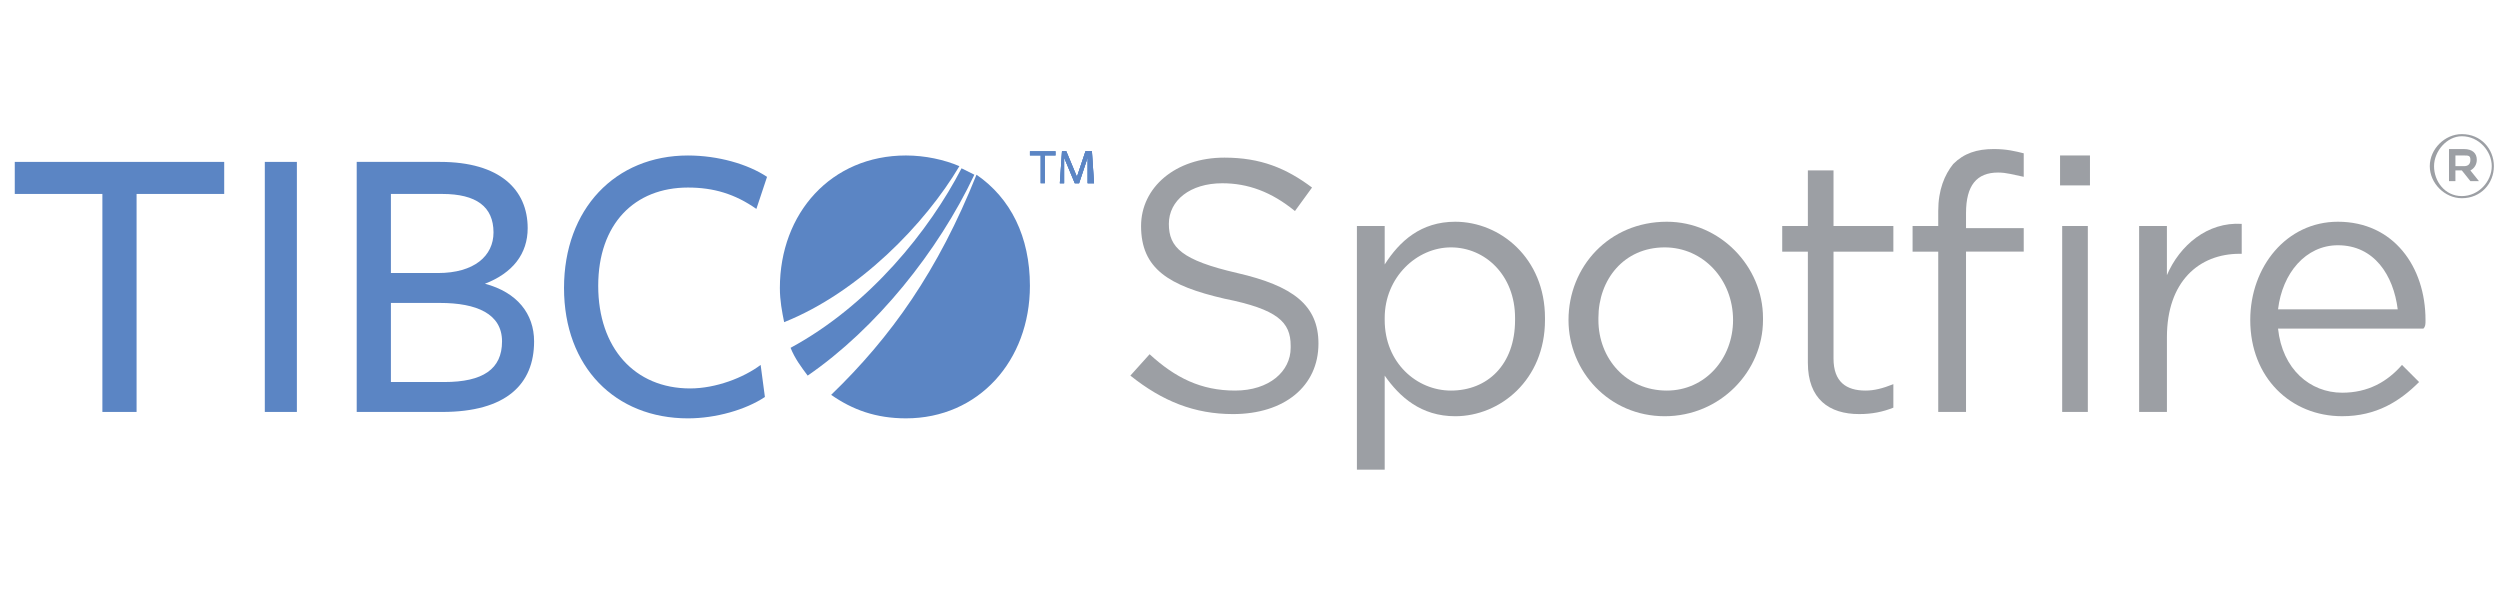 <?xml version="1.0" encoding="utf-8"?>
<!-- Generator: Adobe Illustrator 17.0.0, SVG Export Plug-In . SVG Version: 6.00 Build 0)  -->
<!DOCTYPE svg PUBLIC "-//W3C//DTD SVG 1.1//EN" "http://www.w3.org/Graphics/SVG/1.1/DTD/svg11.dtd">
<svg version="1.1" id="Layer_1" xmlns="http://www.w3.org/2000/svg" xmlns:xlink="http://www.w3.org/1999/xlink" x="0px" y="0px"
	 width="157px" height="37px" viewBox="0 0 157 37" enable-background="new 0 0 157 37" xml:space="preserve">
<g>
	<polygon fill="#5B85C4" points="68.303,9.898 67.766,11.509 67.498,11.509 66.827,9.898 66.827,11.509 66.558,11.509 66.693,9.496 
		66.961,9.496 67.632,11.106 68.169,9.496 68.572,9.496 68.706,11.509 68.303,11.509 68.303,9.898 68.303,9.898 	"/>
	<path fill="#5B85C4" d="M60.25,10.435c-0.94-0.403-2.147-0.671-3.355-0.671c-4.698,0-7.919,3.624-7.919,8.321
		c0,0.805,0.134,1.476,0.268,2.147C53.942,18.354,58.103,14.059,60.25,10.435L60.25,10.435z"/>
	<polygon fill="#5B85C4" points="68.303,9.898 67.766,11.509 67.498,11.509 66.827,9.898 66.827,11.509 66.558,11.509 66.693,9.496 
		66.961,9.496 67.632,11.106 68.169,9.496 68.572,9.496 68.706,11.509 68.303,11.509 68.303,9.898 68.303,9.898 	"/>
	<polygon fill="#5B85C4" points="65.619,9.764 65.619,11.509 65.35,11.509 65.35,9.764 64.679,9.764 64.679,9.496 66.29,9.496 
		66.29,9.764 65.619,9.764 65.619,9.764 	"/>
	<path fill="#5B85C4" d="M61.324,10.972c-2.416,6.04-5.369,10.2-9.127,13.824c1.342,0.94,2.819,1.476,4.698,1.476
		c4.563,0,7.784-3.624,7.784-8.321C64.679,14.864,63.471,12.448,61.324,10.972L61.324,10.972z"/>
	<polygon fill="#5B85C4" points="68.303,9.898 67.766,11.509 67.498,11.509 66.827,9.898 66.827,11.509 66.558,11.509 66.693,9.496 
		66.961,9.496 67.632,11.106 68.169,9.496 68.572,9.496 68.706,11.509 68.303,11.509 68.303,9.898 68.303,9.898 	"/>
	<polygon fill="#5B85C4" points="8.577,12.18 8.577,25.87 6.43,25.87 6.43,12.18 0.927,12.18 0.927,10.167 14.08,10.167 
		14.08,12.18 8.577,12.18 8.577,12.18 	"/>
	<path fill="#5B85C4" d="M33.541,21.441c0,2.684-1.745,4.429-5.771,4.429c-5.369,0-5.369,0-5.369,0c0-15.703,0-15.703,0-15.703
		c5.234,0,5.234,0,5.234,0c3.758,0,5.503,1.745,5.503,4.161c0,1.611-0.94,2.819-2.684,3.49
		C32.468,18.354,33.541,19.696,33.541,21.441L33.541,21.441z M27.77,12.18c-3.221,0-3.221,0-3.221,0c0,4.966,0,4.966,0,4.966
		c2.953,0,2.953,0,2.953,0c2.282,0,3.49-1.074,3.49-2.55C30.991,12.985,29.918,12.18,27.77,12.18L27.77,12.18z M27.636,19.025
		c-3.087,0-3.087,0-3.087,0c0,4.966,0,4.966,0,4.966c3.355,0,3.355,0,3.355,0c2.416,0,3.624-0.805,3.624-2.55
		C31.528,19.696,29.918,19.025,27.636,19.025L27.636,19.025z"/>
	<path fill="#5B85C4" d="M47.5,13.12c-1.342-0.94-2.684-1.342-4.295-1.342c-3.355,0-5.637,2.282-5.637,6.174
		s2.282,6.442,5.771,6.442c1.611,0,3.355-0.671,4.429-1.476c0.268,2.013,0.268,2.013,0.268,2.013
		c-1.208,0.805-3.087,1.342-4.832,1.342c-4.563,0-7.784-3.221-7.784-8.187s3.221-8.321,7.784-8.321c1.879,0,3.758,0.537,4.966,1.342
		C47.5,13.12,47.5,13.12,47.5,13.12L47.5,13.12z"/>
	<polygon fill="#5B85C4" points="16.63,10.167 18.644,10.167 18.644,25.87 16.63,25.87 16.63,10.167 16.63,10.167 	"/>
	<polygon fill="#5B85C4" points="65.619,9.764 65.619,11.509 65.35,11.509 65.35,9.764 64.679,9.764 64.679,9.496 66.29,9.496 
		66.29,9.764 65.619,9.764 65.619,9.764 	"/>
	<path fill="#5B85C4" d="M61.19,10.972c-0.268-0.134-0.537-0.268-0.805-0.403c-2.013,3.892-5.771,8.59-10.737,11.274
		c0.268,0.671,0.671,1.208,1.074,1.745C55.016,20.636,58.908,15.804,61.19,10.972L61.19,10.972z"/>
	<path fill="#9C9FA4" d="M70.987,23.588c1.208-1.342,1.208-1.342,1.208-1.342c1.611,1.476,3.221,2.282,5.369,2.282
		c2.147,0,3.49-1.208,3.49-2.684c0-0.134,0-0.134,0-0.134c0-1.476-0.805-2.282-4.161-2.953c-3.49-0.805-5.234-1.879-5.234-4.563l0,0
		c0-2.416,2.147-4.295,5.234-4.295c2.282,0,3.892,0.671,5.503,1.879c-1.074,1.476-1.074,1.476-1.074,1.476
		c-1.476-1.208-2.953-1.745-4.563-1.745c-2.013,0-3.355,1.074-3.355,2.55l0,0c0,1.476,0.805,2.282,4.295,3.087
		c3.49,0.805,5.1,2.013,5.1,4.429l0,0c0,2.684-2.147,4.429-5.369,4.429C75.014,26.004,73.001,25.199,70.987,23.588L70.987,23.588z"
		/>
	<path fill="#9C9FA4" d="M85.214,14.193c1.745,0,1.745,0,1.745,0c0,2.416,0,2.416,0,2.416c0.94-1.476,2.282-2.684,4.429-2.684
		c2.819,0,5.637,2.282,5.637,6.04c0,0.134,0,0.134,0,0.134c0,3.758-2.819,6.04-5.637,6.04c-2.147,0-3.49-1.208-4.429-2.55
		c0,5.905,0,5.905,0,5.905c-1.745,0-1.745,0-1.745,0C85.214,14.193,85.214,14.193,85.214,14.193L85.214,14.193z M95.146,20.099
		c0-0.134,0-0.134,0-0.134c0-2.684-1.879-4.429-4.026-4.429s-4.161,1.879-4.161,4.429c0,0.134,0,0.134,0,0.134
		c0,2.684,2.013,4.429,4.161,4.429C93.401,24.528,95.146,22.917,95.146,20.099L95.146,20.099z"/>
	<path fill="#9C9FA4" d="M98.502,20.099L98.502,20.099c0-3.355,2.55-6.174,6.174-6.174c3.355,0,6.04,2.819,6.04,6.04
		c0,0.134,0,0.134,0,0.134c0,3.221-2.684,6.04-6.174,6.04C101.052,26.138,98.502,23.32,98.502,20.099L98.502,20.099z
		 M108.836,20.099L108.836,20.099c0-2.55-1.879-4.563-4.295-4.563c-2.55,0-4.161,2.013-4.161,4.429c0,0.134,0,0.134,0,0.134
		c0,2.416,1.745,4.429,4.295,4.429C107.091,24.528,108.836,22.515,108.836,20.099L108.836,20.099z"/>
	<path fill="#9C9FA4" d="M113.534,22.783c0-6.979,0-6.979,0-6.979c-1.611,0-1.611,0-1.611,0c0-1.611,0-1.611,0-1.611
		c1.611,0,1.611,0,1.611,0c0-3.49,0-3.49,0-3.49c1.611,0,1.611,0,1.611,0c0,3.49,0,3.49,0,3.49c3.758,0,3.758,0,3.758,0
		c0,1.611,0,1.611,0,1.611c-3.758,0-3.758,0-3.758,0c0,6.711,0,6.711,0,6.711c0,1.476,0.805,2.013,2.013,2.013
		c0.537,0,1.074-0.134,1.745-0.403c0,1.476,0,1.476,0,1.476c-0.671,0.268-1.342,0.403-2.147,0.403
		C114.876,26.004,113.534,25.065,113.534,22.783L113.534,22.783z"/>
	<path fill="#9C9FA4" d="M121.721,15.804c-1.611,0-1.611,0-1.611,0c0-1.611,0-1.611,0-1.611c1.611,0,1.611,0,1.611,0
		c0-0.94,0-0.94,0-0.94c0-1.342,0.403-2.282,0.94-2.953c0.671-0.671,1.476-0.94,2.55-0.94c0.805,0,1.342,0.134,1.879,0.268
		c0,1.476,0,1.476,0,1.476c-0.671-0.134-1.074-0.268-1.611-0.268c-1.342,0-2.013,0.805-2.013,2.55c0,0.94,0,0.94,0,0.94
		c3.624,0,3.624,0,3.624,0c0,1.476,0,1.476,0,1.476c-3.624,0-3.624,0-3.624,0c0,10.066,0,10.066,0,10.066c-1.745,0-1.745,0-1.745,0
		C121.721,15.804,121.721,15.804,121.721,15.804L121.721,15.804z M129.371,9.764c1.879,0,1.879,0,1.879,0c0,1.879,0,1.879,0,1.879
		c-1.879,0-1.879,0-1.879,0C129.371,9.764,129.371,9.764,129.371,9.764L129.371,9.764z M129.505,14.193c1.611,0,1.611,0,1.611,0
		c0,11.677,0,11.677,0,11.677c-1.611,0-1.611,0-1.611,0C129.505,14.193,129.505,14.193,129.505,14.193L129.505,14.193z"/>
	<path fill="#9C9FA4" d="M134.337,14.193c1.745,0,1.745,0,1.745,0c0,3.087,0,3.087,0,3.087c0.805-1.879,2.55-3.355,4.698-3.221
		c0,1.879,0,1.879,0,1.879c-0.134,0-0.134,0-0.134,0c-2.55,0-4.563,1.745-4.563,5.234c0,4.698,0,4.698,0,4.698
		c-1.745,0-1.745,0-1.745,0C134.337,14.193,134.337,14.193,134.337,14.193L134.337,14.193z"/>
	<path fill="#9C9FA4" d="M141.316,20.099L141.316,20.099c0-3.355,2.282-6.174,5.503-6.174c3.49,0,5.503,2.819,5.503,6.174
		c0,0.268,0,0.403-0.134,0.537c-9.127,0-9.127,0-9.127,0c0.268,2.55,2.013,4.026,4.026,4.026c1.611,0,2.819-0.671,3.758-1.745
		c1.074,1.074,1.074,1.074,1.074,1.074c-1.208,1.208-2.684,2.147-4.832,2.147C143.866,26.138,141.316,23.723,141.316,20.099
		L141.316,20.099z M150.577,19.428c-0.268-2.147-1.476-4.026-3.758-4.026c-2.013,0-3.49,1.745-3.758,4.026
		C150.577,19.428,150.577,19.428,150.577,19.428L150.577,19.428z"/>
	<path fill="#9C9FA4" d="M152.59,10.435L152.59,10.435c0-1.074,0.939-2.013,2.013-2.013c1.208,0,2.013,0.94,2.013,2.013l0,0
		c0,1.074-0.805,2.013-2.013,2.013C153.53,12.448,152.59,11.509,152.59,10.435L152.59,10.435z M156.482,10.435L156.482,10.435
		c0-0.94-0.805-1.879-1.879-1.879c-0.94,0-1.745,0.94-1.745,1.879l0,0c0,0.94,0.671,1.879,1.745,1.879
		C155.677,12.314,156.482,11.375,156.482,10.435L156.482,10.435z M153.798,9.361c0.94,0,0.94,0,0.94,0
		c0.537,0,0.805,0.268,0.805,0.671c0,0.268-0.134,0.537-0.403,0.671c0.537,0.671,0.537,0.671,0.537,0.671c-0.537,0-0.537,0-0.537,0
		c-0.537-0.671-0.537-0.671-0.537-0.671c-0.403,0-0.403,0-0.403,0c0,0.671,0,0.671,0,0.671c-0.403,0-0.403,0-0.403,0
		C153.798,9.361,153.798,9.361,153.798,9.361L153.798,9.361z M154.738,10.435c0.268,0,0.403-0.134,0.403-0.403
		s-0.134-0.268-0.403-0.268c-0.537,0-0.537,0-0.537,0c0,0.671,0,0.671,0,0.671C154.738,10.435,154.738,10.435,154.738,10.435
		L154.738,10.435z"/>
</g>
</svg>
